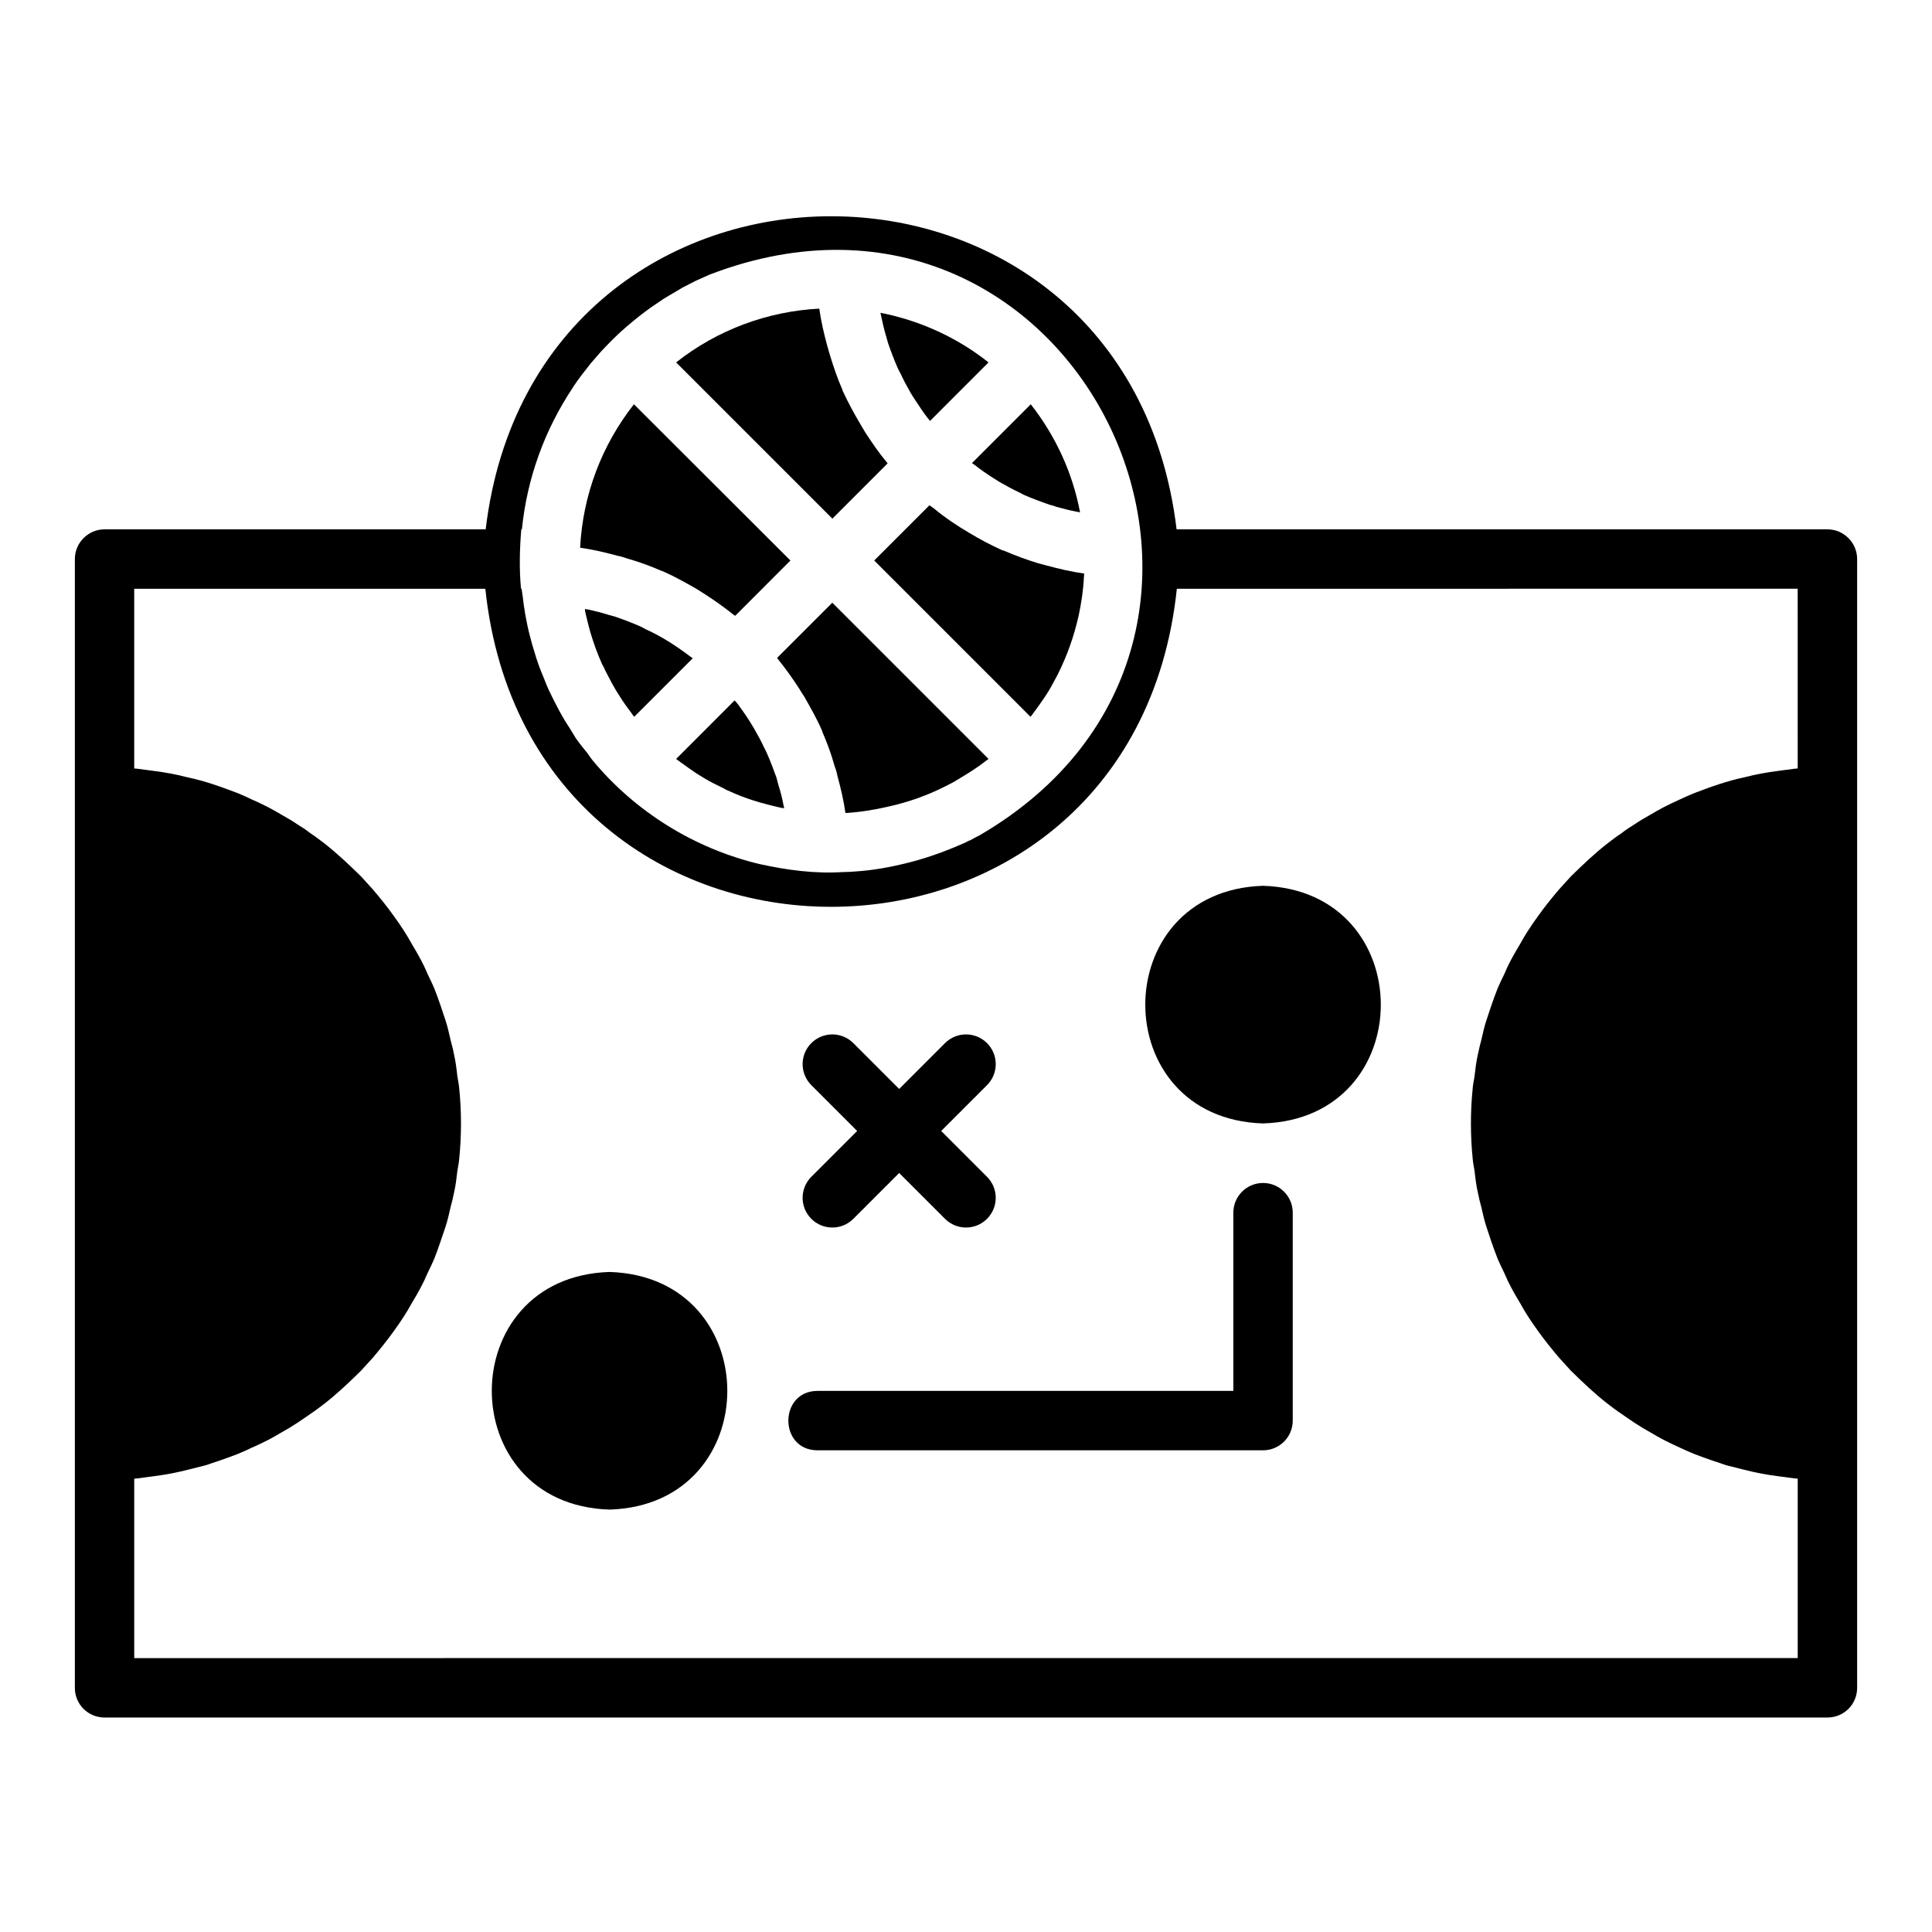 <?xml version="1.0" encoding="UTF-8"?>
<!-- Uploaded to: SVG Repo, www.svgrepo.com, Generator: SVG Repo Mixer Tools -->
<svg fill="#000000" width="800px" height="800px" version="1.1" viewBox="144 144 512 512" xmlns="http://www.w3.org/2000/svg">
 <g>
  <path d="m628.29 284.28h-172.48c-13.266-110.66-169.88-110.59-183.1 0h-101c-4.328 0-7.871 3.543-7.871 7.871v299.14c0 4.41 3.543 7.871 7.871 7.871h456.58c4.328 0 7.871-3.465 7.871-7.871v-299.14c0-4.328-3.543-7.871-7.871-7.871m-345.98 0c1.355-13.539 6.039-26.41 13.539-37.629 0.078-0.156 0.156-0.316 0.234-0.395 0.629-0.945 1.34-1.891 1.969-2.754 0.867-1.102 1.652-2.125 2.519-3.227 0.867-1.023 1.73-1.969 2.598-2.992 1.812-1.969 3.621-3.777 5.59-5.59 1.969-1.73 4.016-3.465 6.141-5.039 1.023-0.789 2.125-1.574 3.227-2.281 1.102-0.789 2.203-1.496 3.305-2.125 1.18-0.707 2.363-1.34 3.465-2.047 1.18-0.629 2.363-1.18 3.543-1.812 1.258-0.551 2.441-1.102 3.699-1.652 98.008-37.438 161.2 96.312 71.477 148.62-0.867 0.395-1.652 0.867-2.519 1.34-0.395 0.078-0.707 0.316-1.023 0.473-4.754 2.148-9.613 3.953-14.672 5.273-0.332 0.078-0.637 0.18-0.969 0.242-4.543 1.141-9.164 1.984-13.879 2.273-1.102 0.078-2.203 0.156-3.305 0.156-7.336 0.457-14.77-0.543-21.914-2.117h-0.008c-17.191-4.102-32.852-13.754-44.203-27.402-0.551-0.707-1.023-1.336-1.496-2.043-1.023-1.258-2.047-2.519-2.992-3.856-0.551-0.867-1.023-1.73-1.574-2.598-2.18-3.227-3.992-6.824-5.668-10.312-0.473-1.023-0.867-2.047-1.258-3.07-0.992-2.305-1.852-4.613-2.519-7.008-0.395-1.258-0.789-2.519-1.102-3.856-0.316-1.102-0.551-2.203-0.789-3.305-0.234-1.34-0.551-2.598-0.707-3.938-0.234-1.102-0.316-2.281-0.473-3.387-0.078-0.707-0.234-1.418-0.316-2.203h-0.156c-0.496-5.125-0.363-10.668 0.078-15.742zm338.1 63.367c-0.316 0-0.629 0.078-0.867 0.078-1.418 0.156-2.754 0.395-4.172 0.551-3.094 0.395-6.062 0.93-9.133 1.73-4.488 0.93-8.957 2.535-13.227 4.172-1.34 0.551-2.598 1.102-3.938 1.73-1.418 0.629-2.832 1.34-4.25 2.047-1.18 0.629-2.441 1.34-3.621 2.047-1.418 0.789-2.754 1.574-4.016 2.441-1.18 0.707-2.363 1.496-3.465 2.363-1.34 0.867-2.519 1.812-3.777 2.754-3.457 2.715-6.559 5.66-9.684 8.738-1.023 1.18-2.125 2.281-3.148 3.465-1.922 2.281-3.762 4.543-5.512 7.008-1.73 2.371-3.387 4.863-4.801 7.477-0.707 1.18-1.418 2.363-2.047 3.543-0.789 1.418-1.496 2.914-2.125 4.41-0.629 1.258-1.18 2.441-1.73 3.699-0.629 1.574-1.18 3.148-1.73 4.723-0.395 1.258-0.867 2.519-1.258 3.777-0.551 1.652-0.945 3.465-1.34 5.195-0.316 1.18-0.629 2.363-0.867 3.621-0.473 1.969-0.707 4.016-0.945 6.062-0.156 1.023-0.395 2.047-0.473 3.07-0.637 6.141-0.629 12.715 0 18.812 0.078 1.023 0.316 2.047 0.473 3.07 0.234 2.047 0.473 4.094 0.945 6.062 0.234 1.258 0.551 2.441 0.867 3.621 0.395 1.73 0.789 3.543 1.34 5.195 0.395 1.258 0.867 2.519 1.258 3.777 0.551 1.574 1.102 3.148 1.73 4.723 0.551 1.258 1.102 2.441 1.73 3.699 1.156 2.777 2.598 5.367 4.172 7.949 1.418 2.613 3.078 5.117 4.801 7.477 1.746 2.465 3.59 4.723 5.512 7.008 1.023 1.18 2.125 2.281 3.148 3.465 3.125 3.078 6.227 6.031 9.684 8.738 1.258 0.945 2.441 1.891 3.777 2.754 2.41 1.684 4.824 3.352 7.477 4.801 1.18 0.707 2.441 1.418 3.621 2.047 1.418 0.707 2.832 1.418 4.25 2.047 1.34 0.629 2.598 1.18 3.938 1.73 2.731 1.062 5.684 2.062 8.5 2.992 1.586 0.402 3.16 0.797 4.734 1.188 3.07 0.797 6.039 1.34 9.133 1.73 1.418 0.156 2.754 0.395 4.172 0.551 0.234 0 0.551 0.078 0.867 0.078v47.547l-440.84 0.004v-47.547c0.316 0 0.629-0.078 0.867-0.078 1.418-0.156 2.754-0.395 4.172-0.551 3.094-0.395 6.062-0.938 9.133-1.73 1.57-0.395 3.144-0.789 4.723-1.184 2.816-0.93 5.769-1.93 8.5-2.992 1.34-0.551 2.598-1.102 3.856-1.73 1.496-0.629 2.914-1.34 4.328-2.047 1.18-0.629 2.441-1.34 3.621-2.047 2.652-1.449 5.07-3.117 7.477-4.801 1.34-0.867 2.519-1.812 3.777-2.754 3.457-2.707 6.559-5.66 9.684-8.738 1.023-1.18 2.125-2.281 3.148-3.465 1.922-2.281 3.762-4.543 5.512-7.008 1.73-2.363 3.387-4.863 4.801-7.477 1.574-2.582 3.016-5.172 4.172-7.949 0.629-1.258 1.18-2.441 1.73-3.699 1.094-2.785 2.008-5.613 2.992-8.5 0.551-1.652 0.945-3.465 1.34-5.195 0.316-1.18 0.629-2.363 0.867-3.621 0.473-1.969 0.707-4.016 0.945-6.062 0.156-1.023 0.395-2.047 0.473-3.07 0.629-6.102 0.637-12.676 0-18.812-0.078-1.023-0.316-2.047-0.473-3.07-0.234-2.047-0.473-4.094-0.945-6.062-0.234-1.258-0.551-2.441-0.867-3.621-0.395-1.73-0.789-3.543-1.34-5.195-0.395-1.258-0.867-2.519-1.258-3.777-0.547-1.582-1.098-3.156-1.727-4.731-0.551-1.258-1.102-2.441-1.73-3.699-0.629-1.496-1.34-2.992-2.125-4.41-0.629-1.18-1.34-2.363-2.047-3.543-1.418-2.613-3.078-5.117-4.801-7.477-1.746-2.465-3.59-4.723-5.512-7.008-1.023-1.18-2.125-2.281-3.148-3.465-3.129-3.074-6.231-6.019-9.684-8.734-1.262-0.945-2.441-1.891-3.781-2.754-1.102-0.867-2.281-1.652-3.465-2.363-1.258-0.867-2.598-1.652-4.016-2.441-1.18-0.707-2.441-1.418-3.621-2.047-1.418-0.707-2.832-1.418-4.328-2.047-1.258-0.629-2.519-1.18-3.856-1.73-4.266-1.637-8.738-3.242-13.227-4.172-3.07-0.805-6.039-1.34-9.133-1.73-1.418-0.156-2.754-0.395-4.172-0.551-0.234 0-0.551-0.078-0.867-0.078v-47.625h93.047c11.84 112.43 171.46 112.35 183.26 0l164.53-0.004z"/>
  <path d="m478.72 457.5c-4.352 0-7.871 3.527-7.871 7.871v47.23l-110.21 0.004c-10.25 0.023-10.328 15.703 0 15.742h118.08c4.352 0 7.871-3.527 7.871-7.871v-55.105c0-4.344-3.519-7.871-7.871-7.871"/>
  <path d="m478.72 441.72c41.613-1.273 41.613-61.652 0-62.977-41.621 1.332-41.605 61.711 0 62.977"/>
  <path d="m305.54 481.08c-41.621 1.332-41.605 61.707 0 62.977 41.609-1.273 41.609-61.652 0-62.977"/>
  <path d="m359.01 467c3.078 3.078 8.055 3.078 11.133 0l12.148-12.148 12.148 12.148c3.078 3.078 8.055 3.078 11.133 0 3.078-3.078 3.078-8.055 0-11.133l-12.148-12.148 12.148-12.148c3.078-3.078 3.078-8.055 0-11.133-3.078-3.078-8.055-3.078-11.133 0l-12.148 12.148-12.148-12.148c-3.078-3.078-8.055-3.078-11.133 0-3.078 3.078-3.078 8.055 0 11.133l12.148 12.148-12.148 12.148c-3.078 3.078-3.078 8.055 0 11.133"/>
  <path d="m326.48 317.66c-3.559-2.684-7.375-5.109-11.414-6.926-0.395-0.234-0.875-0.473-1.34-0.707-2.133-0.945-4.41-1.812-6.691-2.598-0.551-0.156-1.18-0.316-1.73-0.473-1.73-0.551-3.551-1.023-5.352-1.418-0.316 0-0.629-0.078-0.945-0.156 0 0.395 0.078 0.707 0.156 1.102 0.395 1.652 0.789 3.305 1.25 4.961 0.859 2.875 1.906 5.824 3.156 8.582 0.316 0.551 0.629 1.18 0.867 1.73 1.195 2.305 2.371 4.668 3.848 6.848 0.875 1.418 1.898 2.832 2.922 4.172 0.234 0.395 0.551 0.789 0.867 1.18l15.508-15.508c-0.395-0.238-0.711-0.551-1.102-0.789"/>
  <path d="m350.25 351.9c-0.156-0.551-0.316-1.18-0.473-1.812-0.789-2.203-1.652-4.488-2.598-6.613-0.234-0.473-0.465-0.945-0.699-1.418-0.797-1.73-1.73-3.387-2.676-5.039-1.258-2.18-2.691-4.281-4.18-6.297-0.316-0.395-0.629-0.789-0.945-1.102-3.856 3.863-11.645 11.645-15.5 15.508 0.387 0.316 0.781 0.551 1.172 0.867 1.426 1.023 2.832 2.047 4.25 2.992 0.707 0.395 1.34 0.867 2.055 1.258 1.566 0.945 3.305 1.812 4.961 2.598 0.465 0.234 0.945 0.551 1.41 0.707 2.211 1.023 4.41 1.891 6.691 2.598 0.629 0.234 1.18 0.316 1.812 0.551 1.73 0.473 3.465 0.945 5.273 1.34 0.316 0.078 0.629 0.078 1.023 0.156-0.078-0.316-0.148-0.707-0.234-1.023-0.32-1.809-0.793-3.539-1.344-5.269"/>
  <path d="m307.66 291.29c0.867 0.156 1.66 0.395 2.519 0.707 3.078 0.867 6.07 1.969 8.98 3.227 0.148 0.078 0.309 0.078 0.473 0.156 3.062 1.34 5.977 2.992 8.887 4.644 3.441 2.133 6.746 4.344 9.918 6.926 0.086 0.078 0.234 0.156 0.402 0.234l14.633-14.641-41.477-41.406c-8.582 10.941-13.547 24.09-14.258 38.023h0.078c3.394 0.477 6.625 1.262 9.844 2.129"/>
  <path d="m379.22 266.8c-0.086-0.078-0.086-0.156-0.164-0.234-2.117-2.519-3.938-5.195-5.738-7.949-0.402-0.707-0.867-1.418-1.258-2.125-1.73-2.914-3.305-5.824-4.731-8.895 0-0.078-0.078-0.234-0.078-0.316-1.332-2.992-2.356-6.062-3.297-9.133-0.242-0.867-0.473-1.652-0.707-2.441-0.875-3.227-1.652-6.535-2.133-9.918-13.777 0.707-27.07 5.668-37.934 14.25l41.406 41.406z"/>
  <path d="m349.93 318.36c0.086 0.078 0.164 0.234 0.234 0.316 2.047 2.519 3.938 5.195 5.668 7.871 0.402 0.707 0.867 1.418 1.34 2.125 1.652 2.914 3.312 5.824 4.652 8.895 0.078 0.156 0.078 0.316 0.148 0.473 1.258 2.914 2.363 5.902 3.227 9.055 0.316 0.789 0.559 1.574 0.707 2.441 0.875 3.227 1.652 6.453 2.133 9.84v0.078h0.148c3.856-0.242 7.598-0.844 11.344-1.73 2.598-0.551 5.188-1.34 7.707-2.203 0.316-0.156 0.707-0.234 1.023-0.395 2.832-1.023 5.59-2.363 8.266-3.777 0.629-0.395 1.348-0.789 1.969-1.18 2.281-1.34 4.488-2.754 6.621-4.41 0.227-0.234 0.543-0.395 0.859-0.629l-41.406-41.406z"/>
  <path d="m378.9 233.35c0.156 0.551 0.316 1.102 0.473 1.652 0.789 2.281 1.652 4.566 2.598 6.691 0.234 0.473 0.465 0.945 0.699 1.34 0.797 1.73 1.73 3.465 2.676 5.117 0.402 0.629 0.797 1.34 1.258 1.969 0.953 1.418 1.898 2.914 2.922 4.25 0.316 0.395 0.629 0.789 0.945 1.18l15.5-15.508c-8.336-6.613-18.176-11.098-28.645-13.145 0.465 2.188 0.914 4.281 1.574 6.453"/>
  <path d="m402.28 267.2c1.574 1.258 3.305 2.441 5.039 3.543 0.473 0.316 1.023 0.629 1.496 0.945 1.812 1.023 3.621 2.047 5.512 2.914 0.316 0.156 0.707 0.395 1.023 0.551 2.203 0.945 4.481 1.812 6.769 2.598 0.629 0.156 1.258 0.316 1.812 0.551 1.73 0.473 3.465 0.945 5.195 1.258 0.395 0.078 0.789 0.156 1.102 0.234-1.969-10.469-6.465-20.23-13.066-28.652l-15.586 15.586c0.23 0.16 0.469 0.316 0.703 0.473"/>
  <path d="m419.05 293.25c-3.07-0.945-6.062-2.047-8.973-3.305-0.234-0.078-0.387-0.078-0.551-0.156-2.992-1.34-5.902-2.914-8.66-4.566-3.305-1.945-6.453-4.055-9.445-6.535-0.316-0.234-0.707-0.473-1.102-0.789l-14.641 14.641 41.406 41.406c0.234-0.234 0.48-0.551 0.629-0.789 2.008-2.707 3.938-5.344 5.441-8.266 1.488-2.598 2.668-5.273 3.769-8.031 0.234-0.551 0.395-1.18 0.629-1.73 0.945-2.598 1.652-5.195 2.281-7.871 0.723-3.402 1.25-6.746 1.418-10.312 0-0.316 0.086-0.629 0.086-0.945-3.394-0.473-6.699-1.258-9.926-2.125-0.789-0.23-1.574-0.391-2.363-0.625"/>
 </g>
</svg>